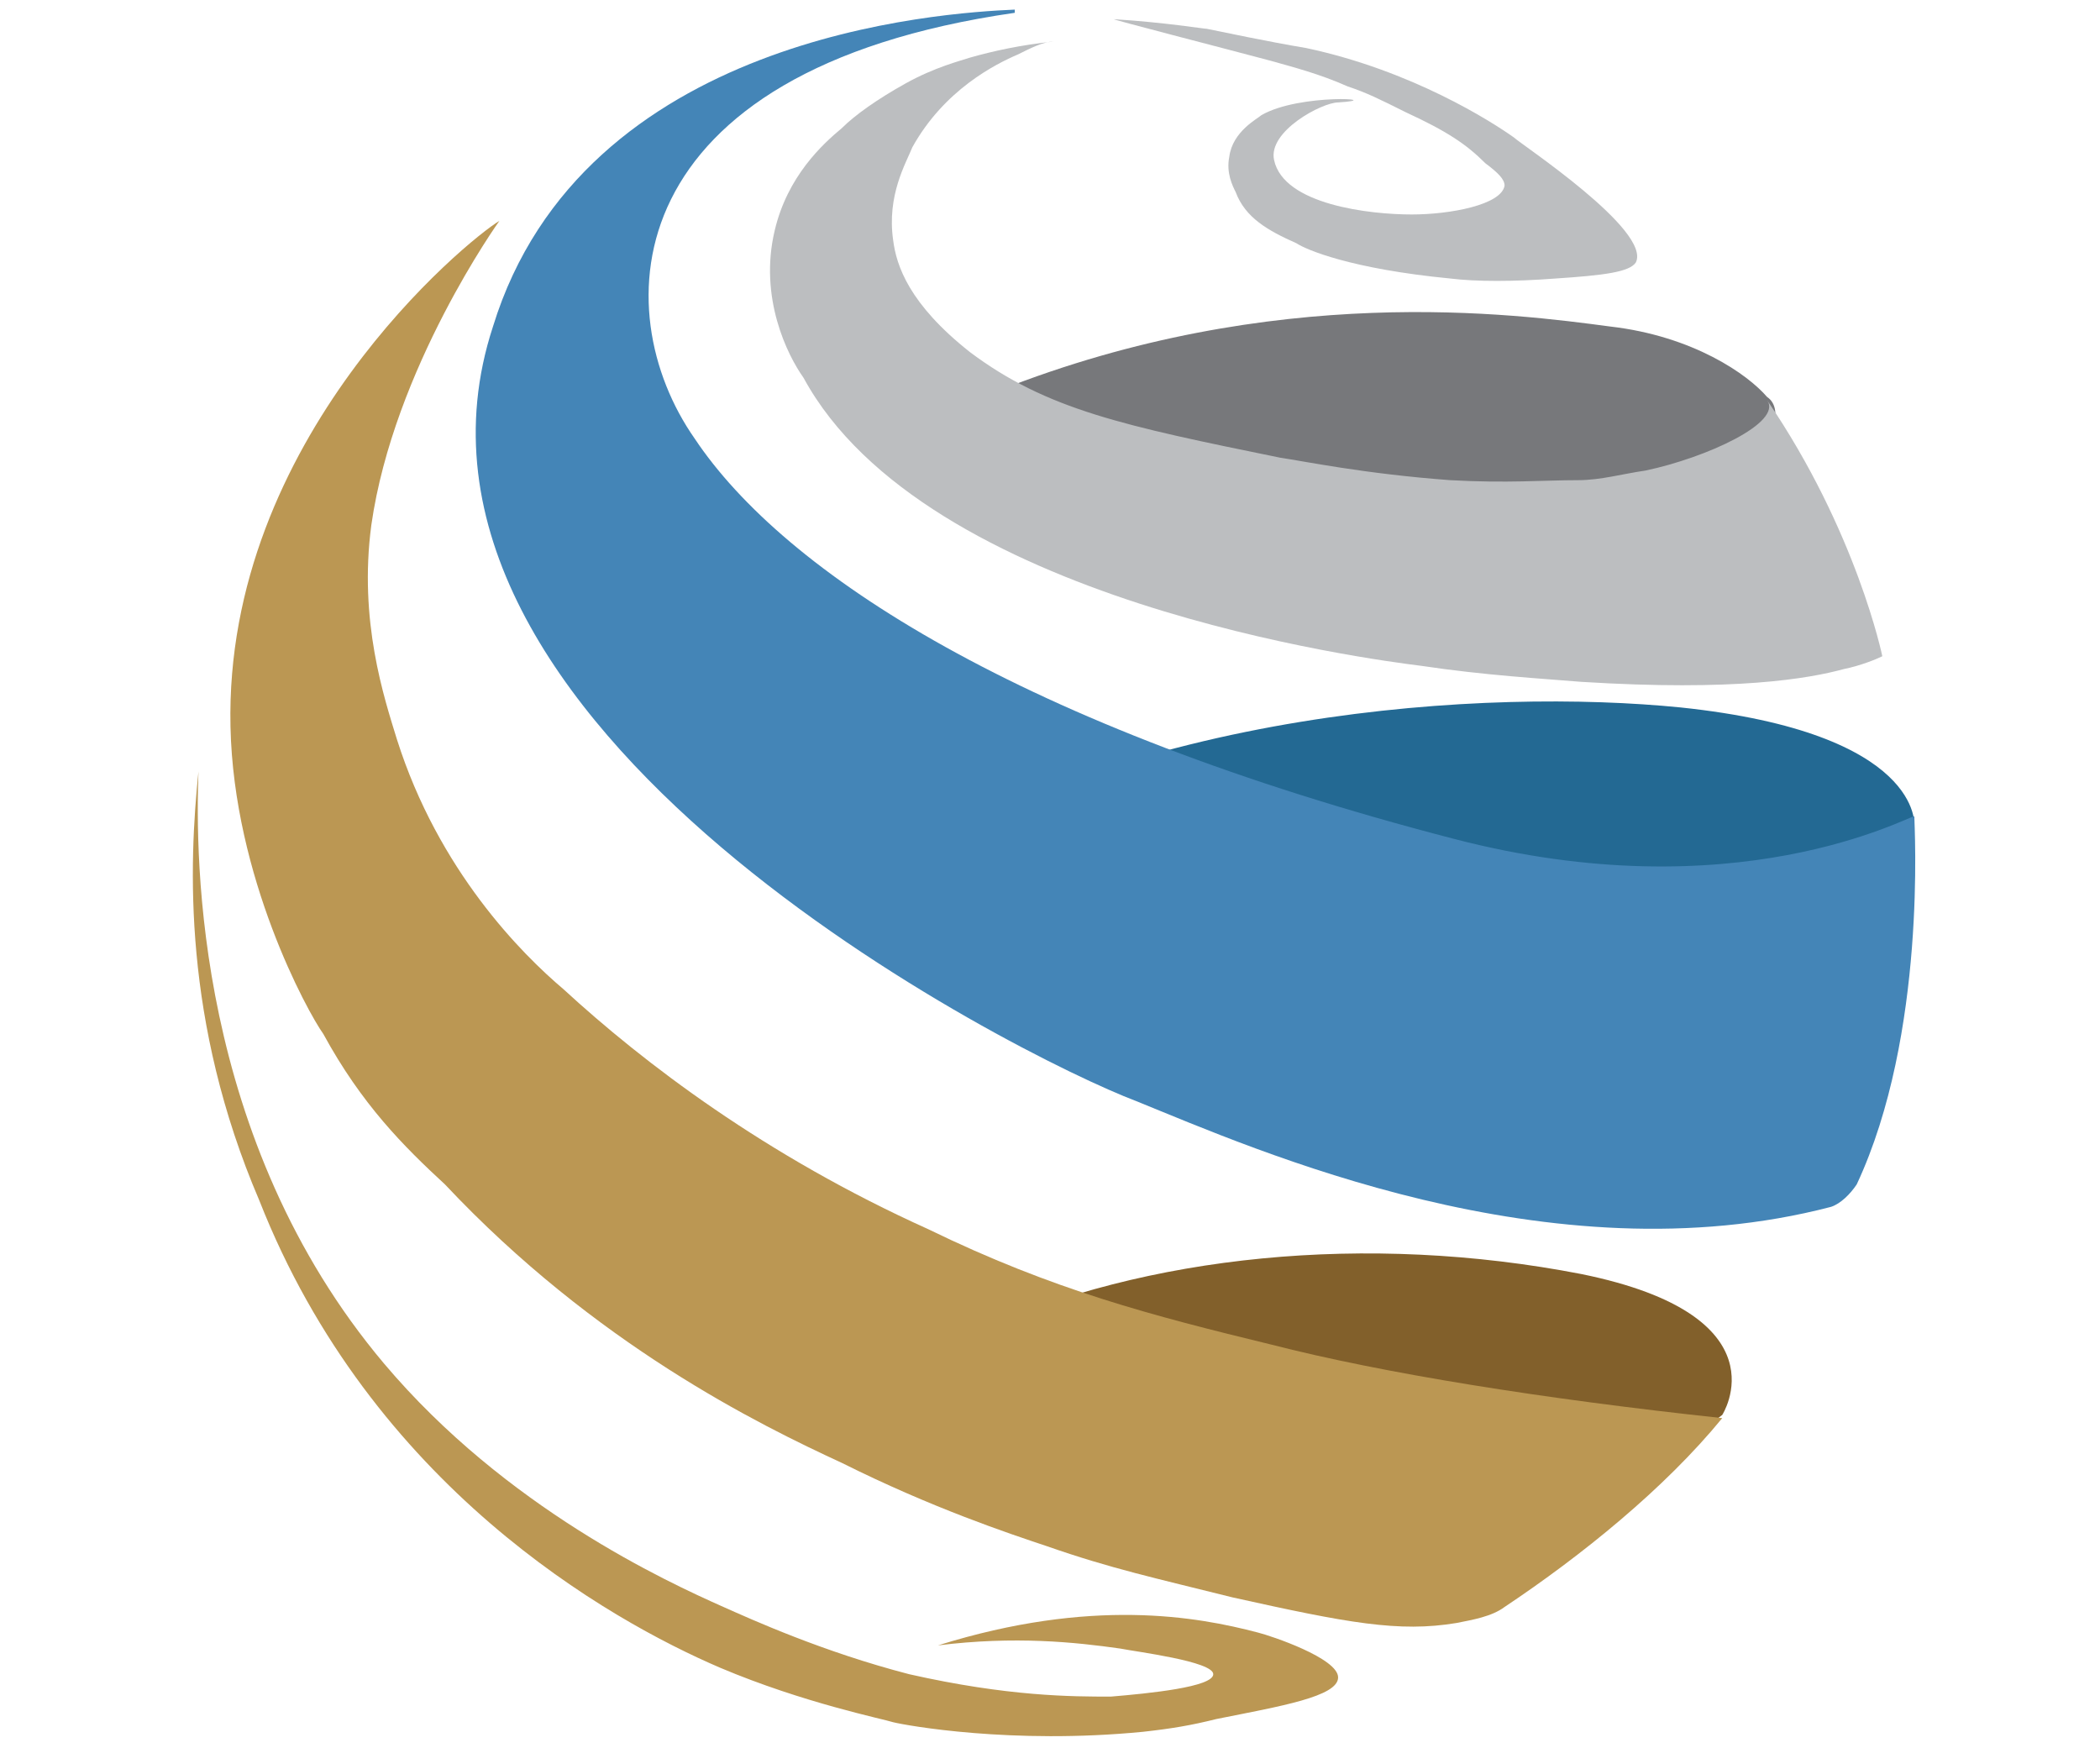 <?xml version="1.0" encoding="utf-8"?>
<!-- Generator: Adobe Illustrator 25.4.2, SVG Export Plug-In . SVG Version: 6.00 Build 0)  -->
<svg version="1.1" id="Layer_1" xmlns="http://www.w3.org/2000/svg" xmlns:xlink="http://www.w3.org/1999/xlink" x="0px" y="0px"
	 viewBox="0 0 65.6 54.6" style="enable-background:new 0 0 65.6 54.6;" xml:space="preserve">
<style type="text/css">
	.st0{fill:#82602B;}
	.st1{fill:#BB9753;}
	.st2{fill:#236993;}
	.st3{fill:#77787B;}
	.st4{fill:#BCBEC0;}
	.st5{fill:#4485B7;}
</style>
<g>
	<g>
		<path class="st0" d="M53.8,44.2c0,0,2-3.1-4.4-4.4c-6.7-1.3-13.6-0.6-18.9,1.8s-6.7,1.7-6.7,1.7s3.2-1.5,12.9,1.3
			c6.7,1.9,13.8,1.5,14.9,1C52.8,45,53.8,44.2,53.8,44.2z"/>
		<path class="st1" d="M17.6,30.9c-1.3-1.1-3.9-3.7-5.2-7.8c-0.4-1.3-1.2-3.7-0.8-6.7c0.7-4.9,4-9.5,4-9.5C14.6,7.5,7,13.7,7.2,22.7
			c0.1,4.7,2.4,8.9,2.9,9.6c1.2,2.2,2.5,3.5,3.8,4.7c4.7,5,9.8,7.5,12.4,8.7c2.8,1.4,5.2,2.2,6.4,2.6c2,0.7,3.4,1,5.8,1.6
			c3.6,0.8,5.2,1.1,7,0.8c0.5-0.1,1.1-0.2,1.5-0.5c2.4-1.6,5-3.7,6.8-5.9l0,0c-5.6-0.6-10.6-1.4-14.1-2.3c-3.7-0.9-6.8-1.7-10.7-3.6
			C23.9,36.1,20.1,33.2,17.6,30.9z"/>
		<path class="st2" d="M27.1,27.5c-1.3,0.9-0.1,2.8,1.3,2.1c0.3-0.2,0.6-0.3,0.9-0.5c3-1.6,9.1-3,16-1.6c6.6,1.3,9.8,1.3,12.1,0.4
			c1.3-0.5,2.4-2.1,2.4-2.1s0.3-2.9-7.3-3.7C46.5,21.5,35.3,22.1,27.1,27.5z"/>
		<path class="st3" d="M55.4,13.3c0.1-0.3,0.1-0.7-0.2-0.9c-0.6-0.7-2.3-1.9-4.9-2.2c-3-0.4-10.5-1.4-19.1,2
			c-1.1,0.4,0.7,2.1,1.8,1.7l-1.1,0.3c0,0-2-0.3,4.6,0.2c5.3,0.4,11.2,2.1,14.1,1.7C53.3,15.7,54.8,14.7,55.4,13.3z"/>
		<path class="st1" d="M29.3,51.4c4.8-1.5,8.1-0.9,10-0.4c0.4,0.1,2.5,0.8,2.5,1.4S40,53.3,38,53.7c-0.8,0.2-1.4,0.3-2.3,0.4
			c-4.1,0.4-7.4-0.2-7.8-0.3c-0.3-0.1-2.8-0.6-5.4-1.7c-3.5-1.5-10.9-5.7-14.4-14.6C5.7,31.9,5.9,27,6.2,24.1
			C6.1,26.8,6.1,35.6,12,42.6c3.8,4.5,8.8,6.8,10.6,7.6c0.9,0.4,3.1,1.4,5.8,2.1c3.1,0.7,5.1,0.7,6.3,0.7c1.2-0.1,3.2-0.3,3.2-0.7
			c0-0.4-2.4-0.7-2.9-0.8C33.6,51.3,31.7,51.1,29.3,51.4z"/>
		<path class="st4" d="M39.4,3.6c-0.1,0.1-0.9,0.5-1,1.3c-0.1,0.5,0.1,0.9,0.2,1.1c0.3,0.8,1,1.2,1.9,1.6c0.3,0.2,1.7,0.8,4.8,1.1
			c0.8,0.1,2,0.1,3.3,0c1.5-0.1,2.3-0.2,2.5-0.5c0.5-1-3.6-3.7-3.8-3.9c-0.7-0.5-3.2-2.1-6.5-2.8c-1.2-0.2-2.6-0.5-3.1-0.6
			c-0.1,0-1.3-0.2-2.9-0.3c-0.1,0,3.4,0.9,4.9,1.3c0.7,0.2,1.5,0.4,2.4,0.8c0.6,0.2,1,0.4,1.8,0.8c1.3,0.6,1.9,1,2.5,1.6
			C46.8,5.4,47,5.6,47,5.8c-0.1,0.6-1.7,0.9-2.9,0.9c-1.3,0-4-0.3-4.3-1.7c-0.2-0.9,1.5-1.8,2-1.8C43.4,3.1,40.6,2.9,39.4,3.6z"/>
		<path class="st4" d="M51.4,14.7C50.7,14.8,50,15,49.3,15c-1.1,0-2.2,0.1-4,0c-2.7-0.2-4.6-0.6-5.3-0.7c-4.9-1-7.3-1.5-9.7-3.3
			c-1.9-1.5-2.3-2.7-2.4-3.5c-0.2-1.4,0.4-2.4,0.6-2.9c1-1.8,2.6-2.6,3.3-2.9c0.4-0.2,0.8-0.4,1.1-0.4c-1,0.1-1.9,0.3-2.6,0.5
			c-0.3,0.1-1.1,0.3-2,0.8c-0.9,0.5-1.6,1-2,1.4c-0.6,0.5-1.7,1.5-2.1,3.2c-0.5,2.1,0.4,3.9,0.9,4.6c3.8,7,17.7,8.8,19.3,9l0,0
			c2,0.3,3.8,0.4,5,0.5c4.8,0.3,7.1-0.1,8.2-0.4c0.5-0.1,1-0.3,1.2-0.4l0,0l0,0c0,0-0.8-3.9-3.6-8C55.7,13.2,53.3,14.3,51.4,14.7z"
			/>
		<path class="st5" d="M45.4,26.2c-13.5-3.5-20.9-8.3-23.7-12.5C18.9,9.7,19.2,2.2,31.7,0.4V0.3c-2.3,0.1-13.5,0.8-16.3,9.9
			c-4.1,12.5,16.4,22.8,20.1,24.2c3.7,1.5,12.9,5.6,21.7,3.3c0.3-0.1,0.6-0.4,0.8-0.7c2.2-4.7,1.8-11.2,1.8-11.5
			C59.6,25.5,54.2,28.5,45.4,26.2z"/>
	</g>
</g>
</svg>
